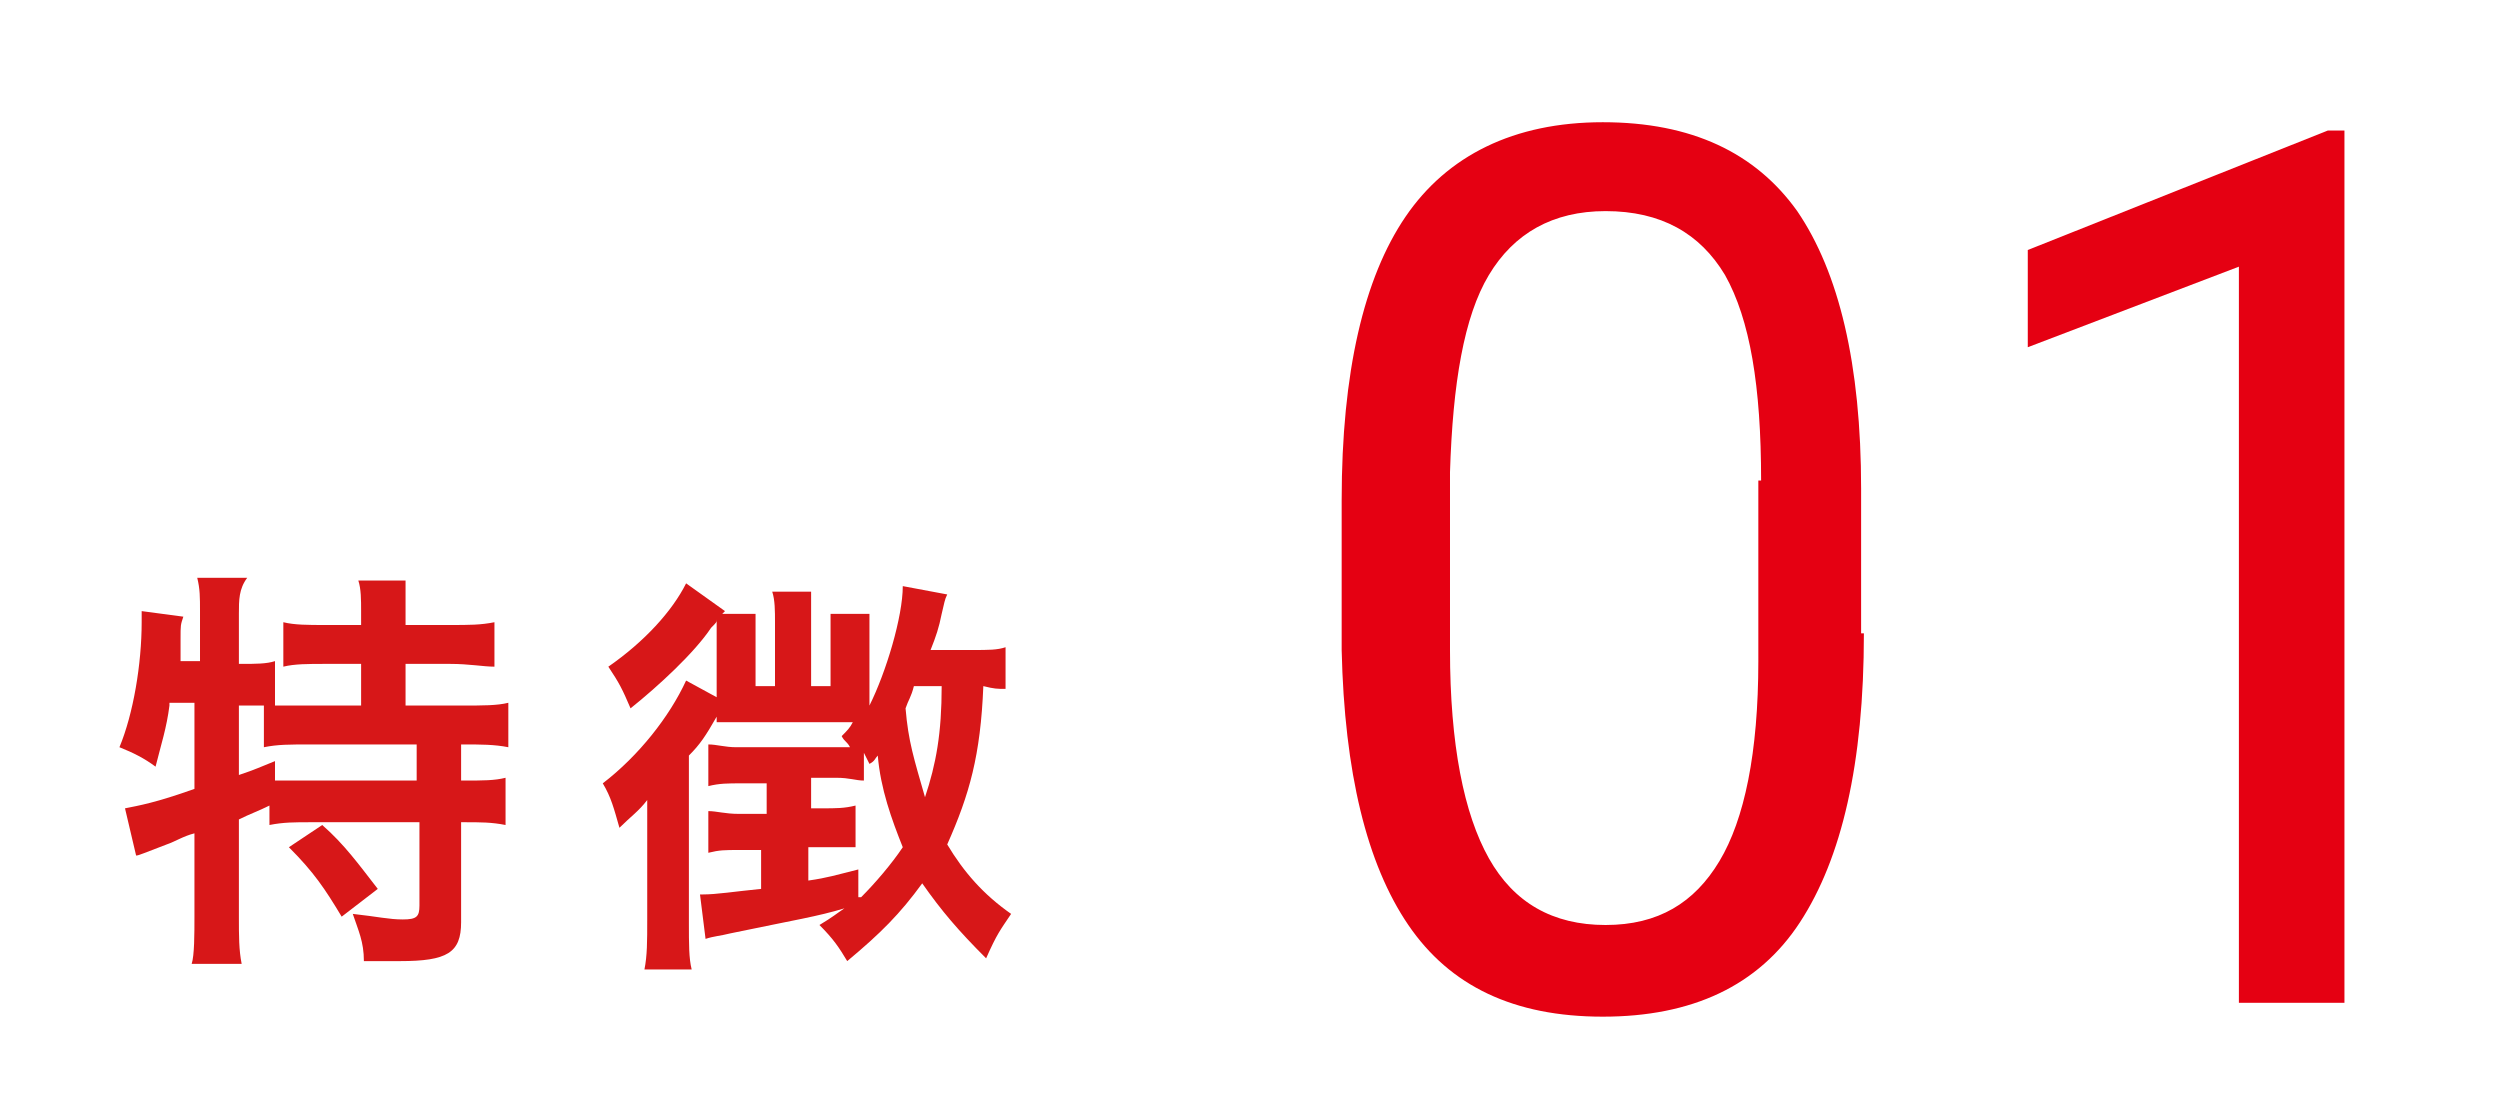 <?xml version="1.0" encoding="utf-8"?>
<!-- Generator: Adobe Illustrator 18.0.0, SVG Export Plug-In . SVG Version: 6.00 Build 0)  -->
<!DOCTYPE svg PUBLIC "-//W3C//DTD SVG 1.1//EN" "http://www.w3.org/Graphics/SVG/1.1/DTD/svg11.dtd">
<svg version="1.1" id="レイヤー_1" xmlns="http://www.w3.org/2000/svg" xmlns:xlink="http://www.w3.org/1999/xlink" x="0px"
	 y="0px" width="90px" height="40px" viewBox="0.4 0 90 40" enable-background="new 0.4 0 90 40" xml:space="preserve">
<g>
	<g>
		<path fill="#D71718" d="M6.5,25.4c-0.1,0.8-0.3,1.4-0.5,2.2c-0.4-0.3-0.8-0.5-1.3-0.7c0.5-1.2,0.8-3,0.8-4.5c0-0.1,0-0.2,0-0.4
			l1.5,0.2c-0.1,0.3-0.1,0.3-0.1,0.8l0,0.2l0,0.6h0.7v-1.8c0-0.5,0-0.8-0.1-1.2h1.8C9,21.2,9,21.6,9,22.1v1.8h0.1
			c0.5,0,0.9,0,1.2-0.1v1.6c0.5,0,0.8,0,1.4,0h1.7v-1.5h-1.3c-0.6,0-1.1,0-1.5,0.1v-1.6c0.4,0.1,0.9,0.1,1.5,0.1h1.3V22
			c0-0.4,0-0.8-0.1-1.1H15C15,21.2,15,21.5,15,22v0.5h1.6c0.7,0,1.1,0,1.6-0.1V24c-0.4,0-0.9-0.1-1.6-0.1H15v1.5h2
			c0.8,0,1.3,0,1.7-0.1v1.6c-0.5-0.1-1-0.1-1.6-0.1H17v1.3h0.1c0.7,0,1.1,0,1.5-0.1v1.7c-0.5-0.1-0.9-0.1-1.5-0.1H17v3.6
			c0,1.1-0.5,1.4-2.2,1.4c-0.3,0-0.8,0-1.3,0c0-0.7-0.2-1.1-0.4-1.7c0.9,0.1,1.3,0.2,1.8,0.2c0.5,0,0.6-0.1,0.6-0.5v-3h-3.9
			c-0.6,0-1,0-1.5,0.1V29c-0.4,0.2-0.7,0.3-1.1,0.5V33c0,0.7,0,1.2,0.1,1.7H7.3c0.1-0.3,0.1-1.1,0.1-1.7v-3c-0.4,0.1-0.7,0.3-1,0.4
			c-0.8,0.3-1,0.4-1.1,0.4l-0.4-1.7c0.5-0.1,1.1-0.2,2.5-0.7v-3.1H6.5z M9,27.9c0.6-0.2,0.8-0.3,1.3-0.5l0,0.7c0.3,0,0.8,0,1.4,0
			h3.7v-1.3h-3.8c-0.8,0-1.2,0-1.7,0.1v-1.5c-0.3,0-0.5,0-0.8,0H9V27.9z M12,29.7c0.8,0.7,1.3,1.4,2,2.3l-1.3,1
			c-0.6-1-1-1.6-1.9-2.5L12,29.7z"/>
		<path fill="#D71718" d="M36.6,24.8c-0.3,0-0.4,0-0.8-0.1c-0.1,2.5-0.5,3.9-1.3,5.7c0.6,1,1.3,1.8,2.3,2.5
			c-0.4,0.6-0.5,0.7-0.9,1.6c-1-1-1.6-1.7-2.3-2.7c-0.8,1.1-1.5,1.8-2.7,2.8c-0.3-0.5-0.5-0.8-1-1.3c0.5-0.3,0.6-0.4,0.9-0.6
			c-1,0.3-1.7,0.4-4.1,0.9c-0.4,0.1-0.6,0.1-0.9,0.2l-0.2-1.6c0.1,0,0.1,0,0.1,0c0.5,0,1.1-0.1,2.1-0.2v-1.4h-0.8
			c-0.5,0-0.7,0-1.1,0.1v-1.5c0.3,0,0.6,0.1,1.1,0.1H28v-1.1h-0.9c-0.5,0-0.8,0-1.2,0.1v-1.5c0.3,0,0.6,0.1,1,0.1h3.2
			c0.4,0,0.6,0,0.9,0c-0.1-0.2-0.2-0.2-0.3-0.4c0.2-0.2,0.3-0.3,0.4-0.5c-0.4,0-0.4,0-0.5,0H27c-0.1,0-0.6,0-0.8,0
			c0-0.1,0-0.1,0-0.2c-0.4,0.7-0.6,1-1,1.4v6c0,0.8,0,1.3,0.1,1.7h-1.7c0.1-0.5,0.1-1,0.1-1.8v-3c0-0.5,0-0.8,0-1.3
			c-0.3,0.4-0.6,0.6-1,1c-0.2-0.7-0.3-1.1-0.6-1.6c1.3-1,2.4-2.4,3-3.7l1.1,0.6v-2c0-0.3,0-0.5,0-0.8c0,0.1,0,0.1-0.2,0.3
			c-0.6,0.9-1.9,2.1-2.9,2.9c-0.3-0.7-0.4-0.9-0.8-1.5c1.3-0.9,2.3-2,2.8-3l1.4,1l-0.1,0.1h1.2c0,0.2,0,0.5,0,1v1.6h0.7v-2.3
			c0-0.4,0-0.8-0.1-1.1h1.4c0,0.3,0,0.6,0,1.1v2.3h0.7v-1.6c0-0.4,0-0.7,0-1h1.4c0,0.2,0,0.5,0,1v2.3c0.6-1.2,1.2-3.2,1.2-4.3
			l1.6,0.3c-0.1,0.2-0.1,0.3-0.2,0.7c-0.1,0.5-0.2,0.8-0.4,1.3h1.5c0.6,0,0.9,0,1.2-0.1V24.8z M31.4,32.3c0.5-0.5,1.1-1.2,1.5-1.8
			c-0.4-1-0.8-2.1-0.9-3.3c-0.1,0.1-0.1,0.2-0.3,0.3c-0.1-0.2-0.1-0.2-0.2-0.4v1c-0.3,0-0.5-0.1-1-0.1h-0.9v1.1H30
			c0.5,0,0.8,0,1.2-0.1v1.5c-0.4,0-0.7,0-1.2,0h-0.5v1.2c0.7-0.1,1-0.2,1.8-0.4V32.3z M33.3,24.7c-0.1,0.4-0.2,0.5-0.3,0.8
			c0.1,1.2,0.3,1.8,0.7,3.2c0.4-1.2,0.6-2.3,0.6-4H33.3z"/>
	</g>
	<g>
		<path fill="#E50012" d="M67.5,22.8c0,4.7-0.8,8.1-2.3,10.4c-1.5,2.3-3.9,3.4-7.1,3.4c-3.2,0-5.5-1.1-7-3.3s-2.3-5.5-2.4-9.9V18
			c0-4.6,0.8-8,2.3-10.2s3.9-3.4,7.1-3.4c3.2,0,5.5,1.1,7,3.2c1.5,2.2,2.3,5.5,2.3,10V22.8z M63.8,17.3c0-3.4-0.4-5.8-1.3-7.4
			c-0.9-1.5-2.3-2.3-4.3-2.3c-1.9,0-3.3,0.8-4.2,2.3c-0.9,1.5-1.3,3.9-1.4,7.1v6.4c0,3.4,0.5,5.9,1.4,7.5c0.9,1.6,2.3,2.4,4.2,2.4
			c1.9,0,3.2-0.8,4.1-2.3c0.9-1.5,1.4-3.9,1.4-7.2V17.3z"/>
		<path fill="#E50012" d="M84.7,36.1H81V9.6l-7.6,2.9V9l10.8-4.3h0.6V36.1z"/>
	</g>
</g>
</svg>
